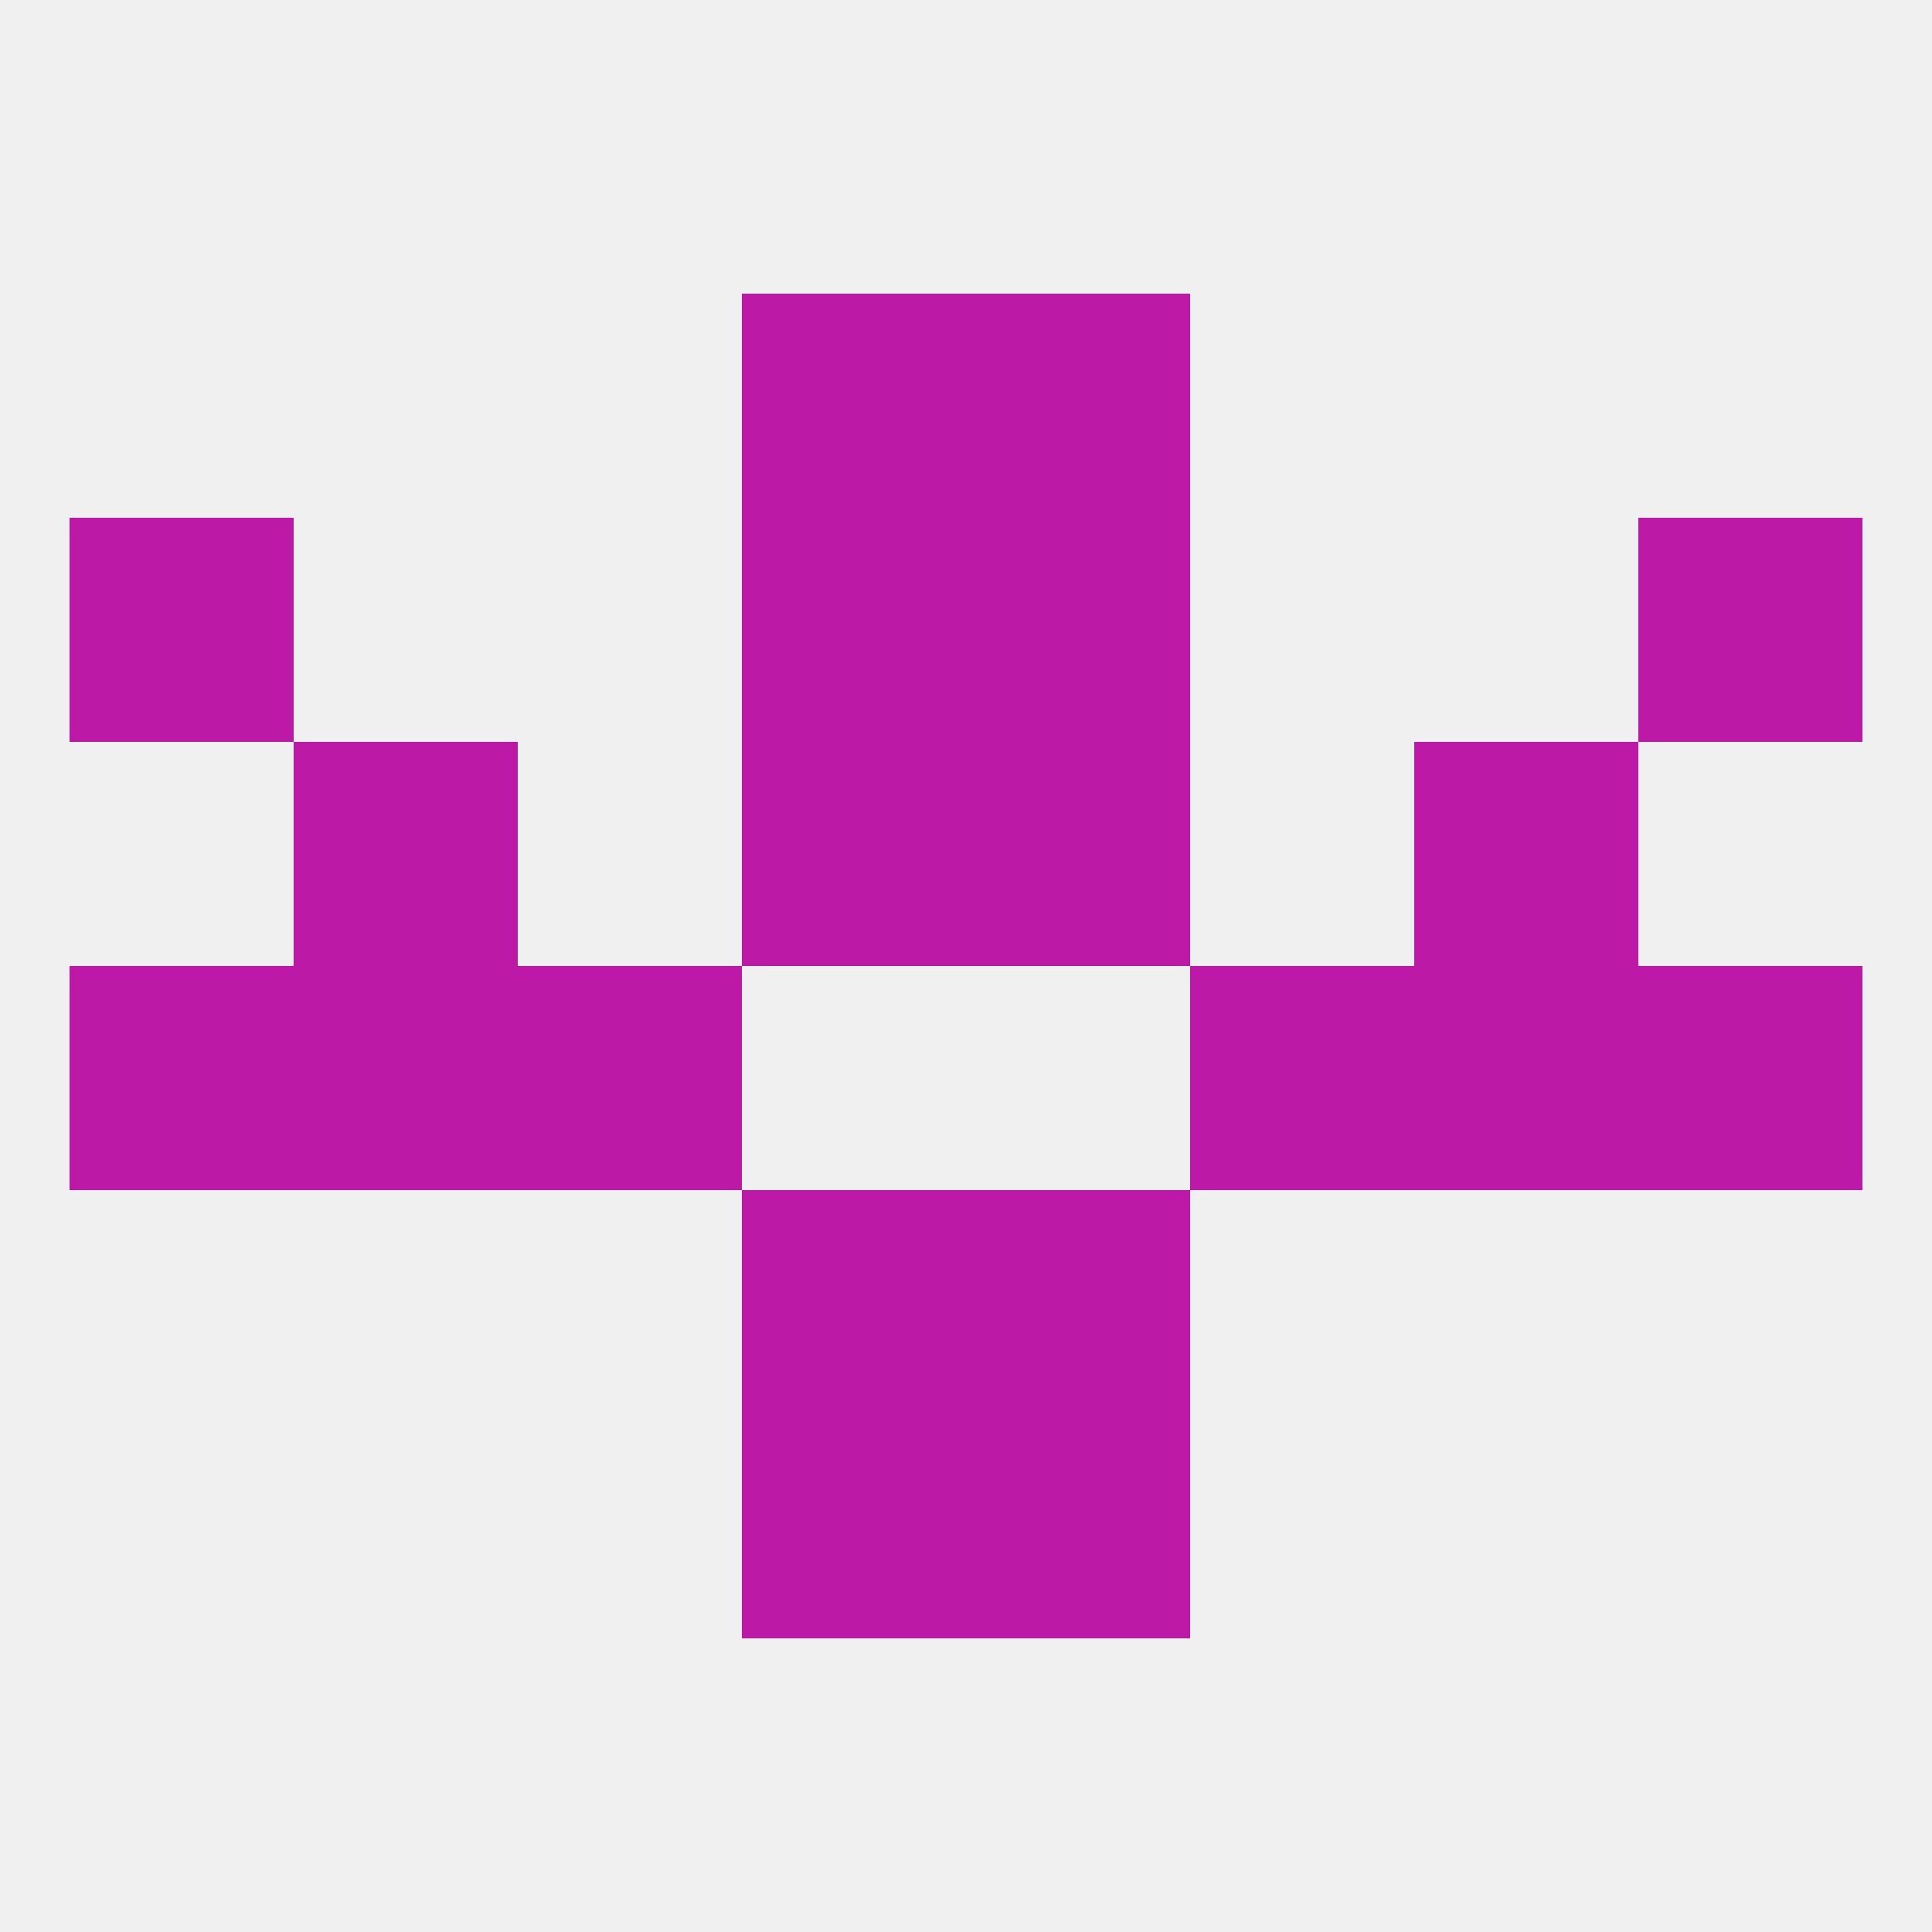 
<!--   <?xml version="1.0"?> -->
<svg version="1.1" baseprofile="full" xmlns="http://www.w3.org/2000/svg" xmlns:xlink="http://www.w3.org/1999/xlink" xmlns:ev="http://www.w3.org/2001/xml-events" width="250" height="250" viewBox="0 0 250 250" >
	<rect width="100%" height="100%" fill="rgba(240,240,240,255)"/>

	<rect x="67" y="125" width="29" height="29" fill="rgba(188,25,166,255)"/>
	<rect x="154" y="125" width="29" height="29" fill="rgba(188,25,166,255)"/>
	<rect x="38" y="125" width="29" height="29" fill="rgba(188,25,166,255)"/>
	<rect x="183" y="125" width="29" height="29" fill="rgba(188,25,166,255)"/>
	<rect x="9" y="125" width="29" height="29" fill="rgba(188,25,166,255)"/>
	<rect x="212" y="125" width="29" height="29" fill="rgba(188,25,166,255)"/>
	<rect x="96" y="154" width="29" height="29" fill="rgba(188,25,166,255)"/>
	<rect x="125" y="154" width="29" height="29" fill="rgba(188,25,166,255)"/>
	<rect x="96" y="183" width="29" height="29" fill="rgba(188,25,166,255)"/>
	<rect x="125" y="183" width="29" height="29" fill="rgba(188,25,166,255)"/>
	<rect x="38" y="96" width="29" height="29" fill="rgba(188,25,166,255)"/>
	<rect x="183" y="96" width="29" height="29" fill="rgba(188,25,166,255)"/>
	<rect x="96" y="96" width="29" height="29" fill="rgba(188,25,166,255)"/>
	<rect x="125" y="96" width="29" height="29" fill="rgba(188,25,166,255)"/>
	<rect x="125" y="67" width="29" height="29" fill="rgba(188,25,166,255)"/>
	<rect x="9" y="67" width="29" height="29" fill="rgba(188,25,166,255)"/>
	<rect x="212" y="67" width="29" height="29" fill="rgba(188,25,166,255)"/>
	<rect x="96" y="67" width="29" height="29" fill="rgba(188,25,166,255)"/>
	<rect x="96" y="38" width="29" height="29" fill="rgba(188,25,166,255)"/>
	<rect x="125" y="38" width="29" height="29" fill="rgba(188,25,166,255)"/>
</svg>